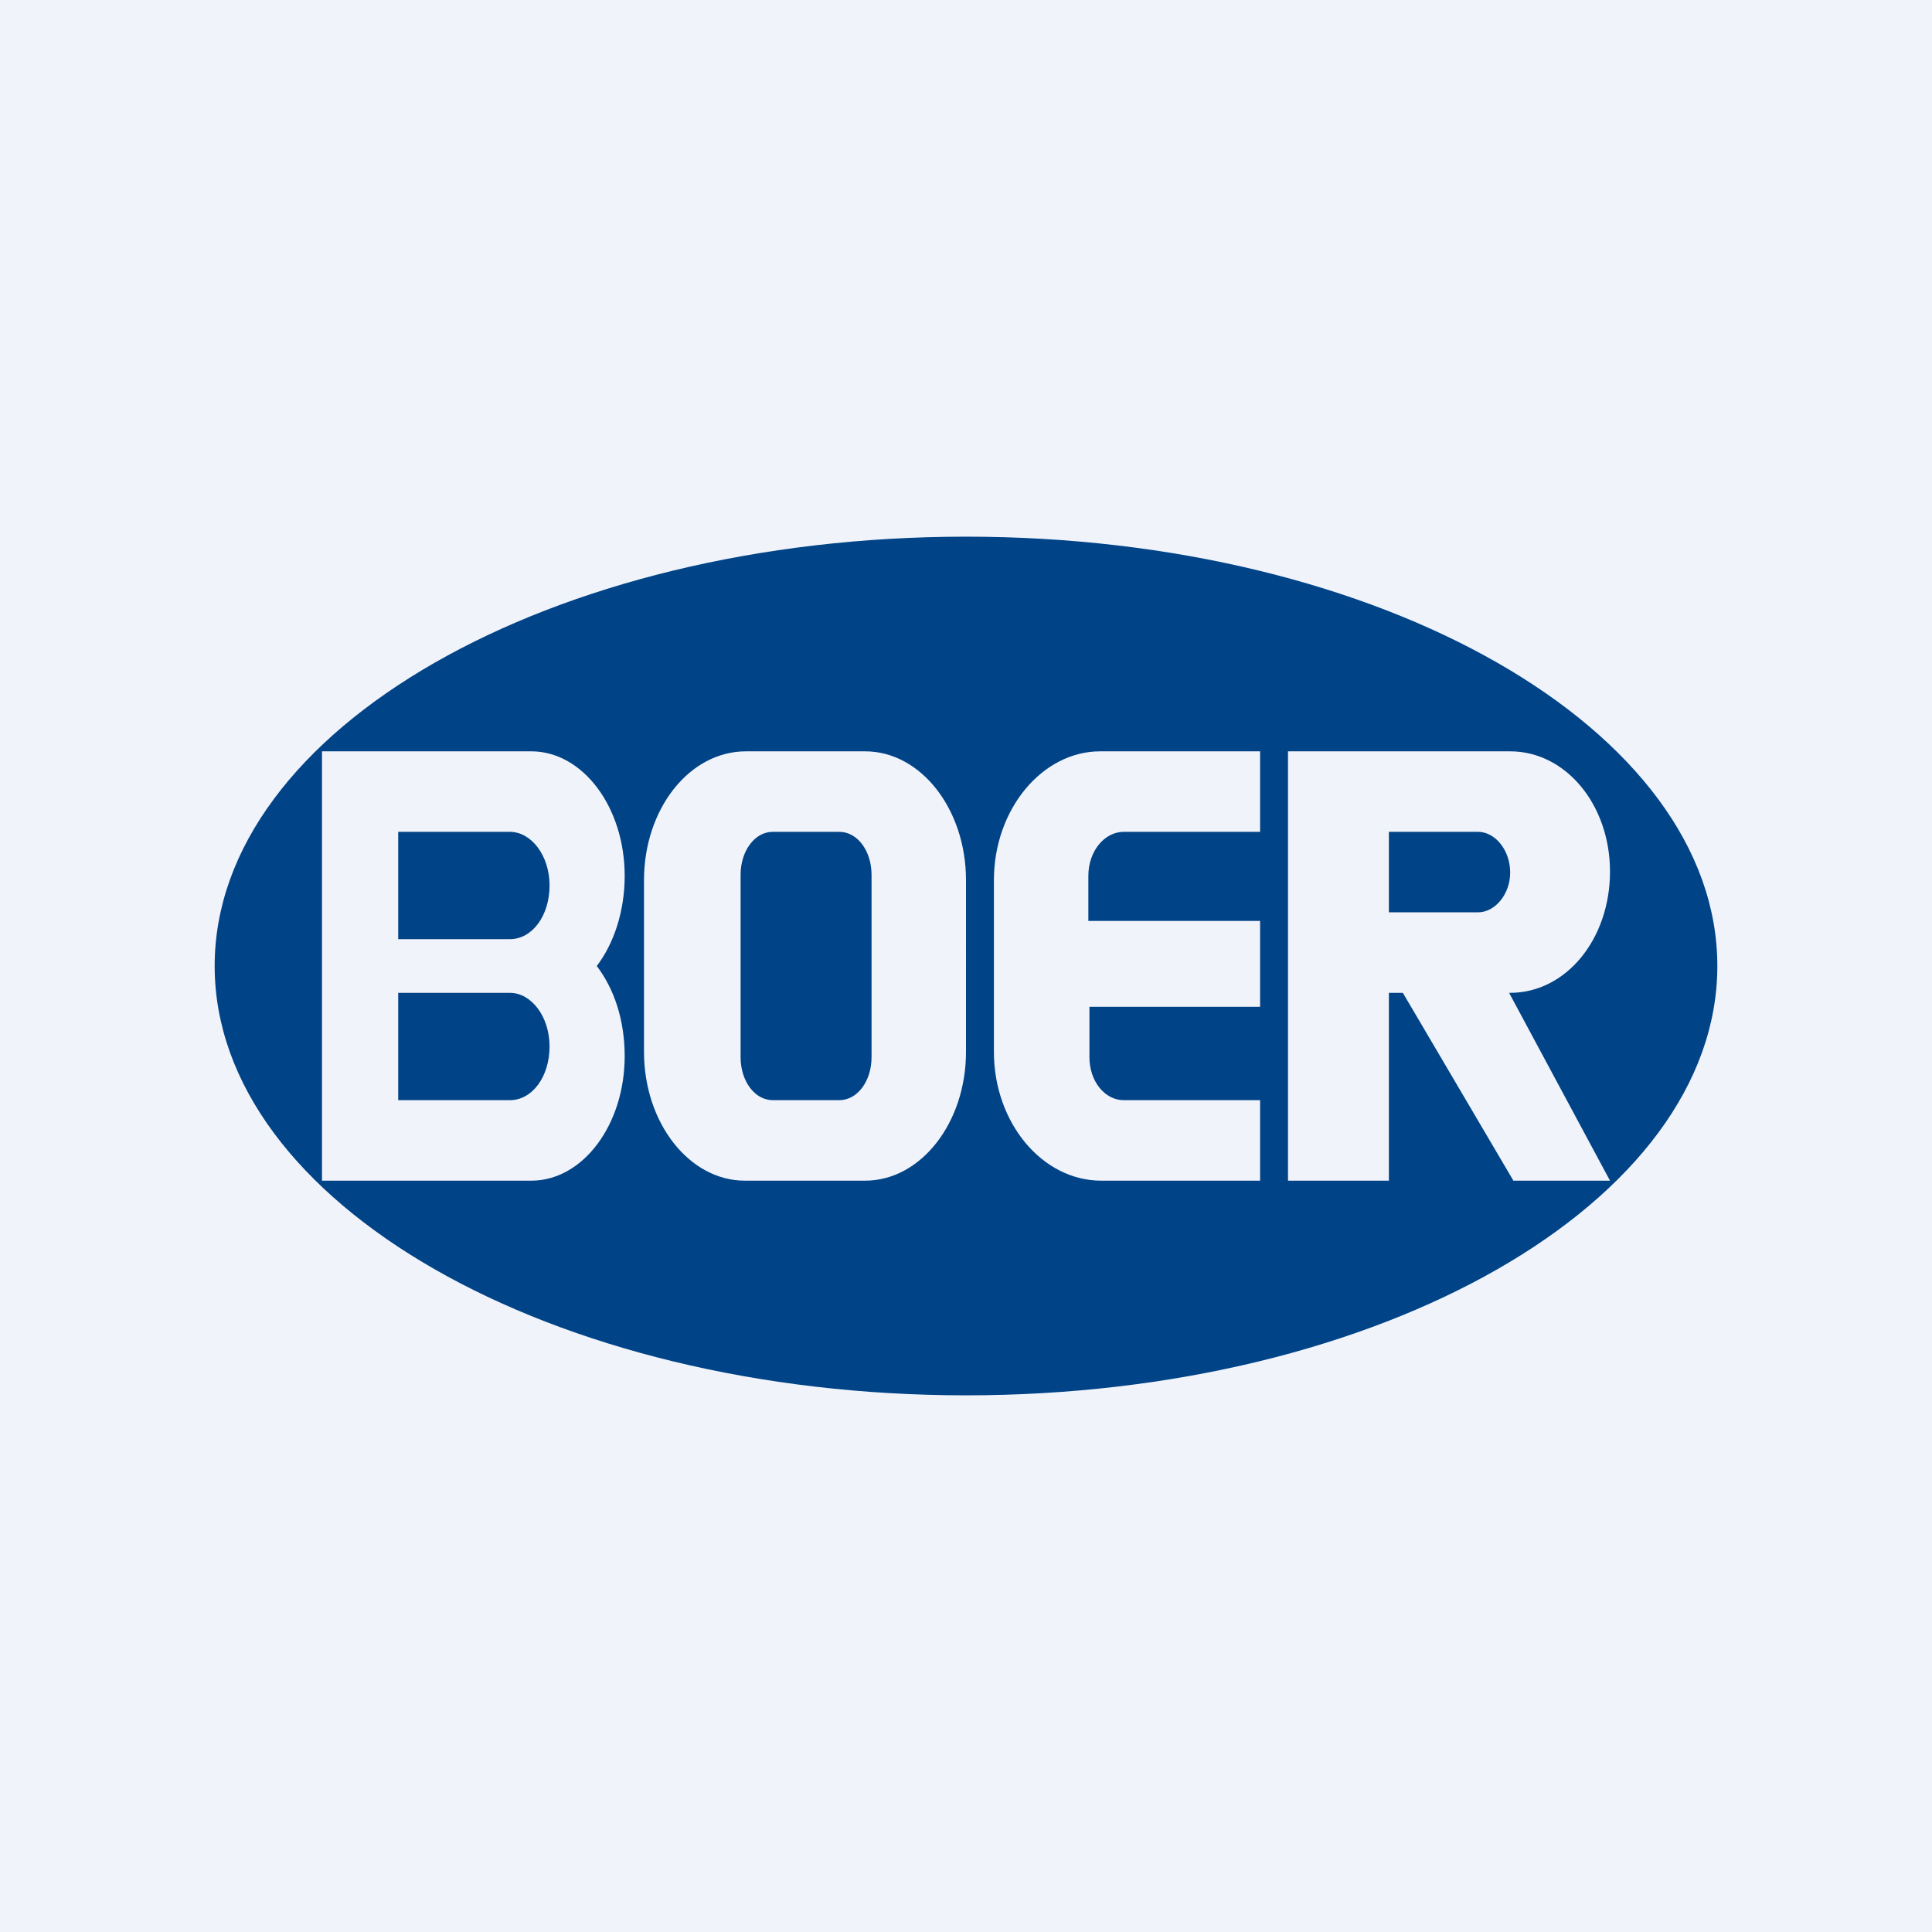 <!-- by TradingView --><svg width="18" height="18" viewBox="0 0 18 18" xmlns="http://www.w3.org/2000/svg"><path fill="#F0F3FA" d="M0 0h18v18H0z"/><path fill-rule="evenodd" d="M2 9c0 2.2 3.13 4 7 4s7-1.8 7-4-3.13-4-7-4-7 1.8-7 4Zm1-2h1.95c.48 0 .87.52.87 1.16 0 .33-.1.63-.26.84.16.21.26.5.26.84 0 .64-.39 1.16-.87 1.16H3V7Zm.7.75h1.05c.2 0 .37.22.37.5s-.16.5-.37.5H3.71v-1Zm0 1.5h1.05c.2 0 .37.22.37.5s-.16.5-.37.5H3.71v-1ZM6.95 7C6.42 7 6 7.54 6 8.2v1.6c0 .66.42 1.2.94 1.2h1.12c.52 0 .94-.54.94-1.2V8.2C9 7.54 8.58 7 8.06 7H6.94Zm.25.75c-.17 0-.3.18-.3.4v1.7c0 .22.13.4.3.4h.62c.17 0 .3-.18.3-.4v-1.7c0-.22-.13-.4-.3-.4h-.62ZM11.74 7h-1.49c-.54 0-.99.54-.99 1.2v1.6c0 .66.45 1.2 1 1.2h1.48v-.75h-1.27c-.18 0-.32-.18-.32-.4v-.47h1.59v-.8h-1.6v-.42c0-.23.15-.41.33-.41h1.27V7Zm2.33 0H12v4h.94V9.25h.13L14.1 11h.9l-.94-1.75h.01c.52 0 .93-.5.93-1.13C15 7.5 14.59 7 14.07 7Zm-.3.75h-.83v.75h.83c.16 0 .3-.17.3-.37 0-.21-.14-.38-.3-.38Z" fill="#004387"/></svg>